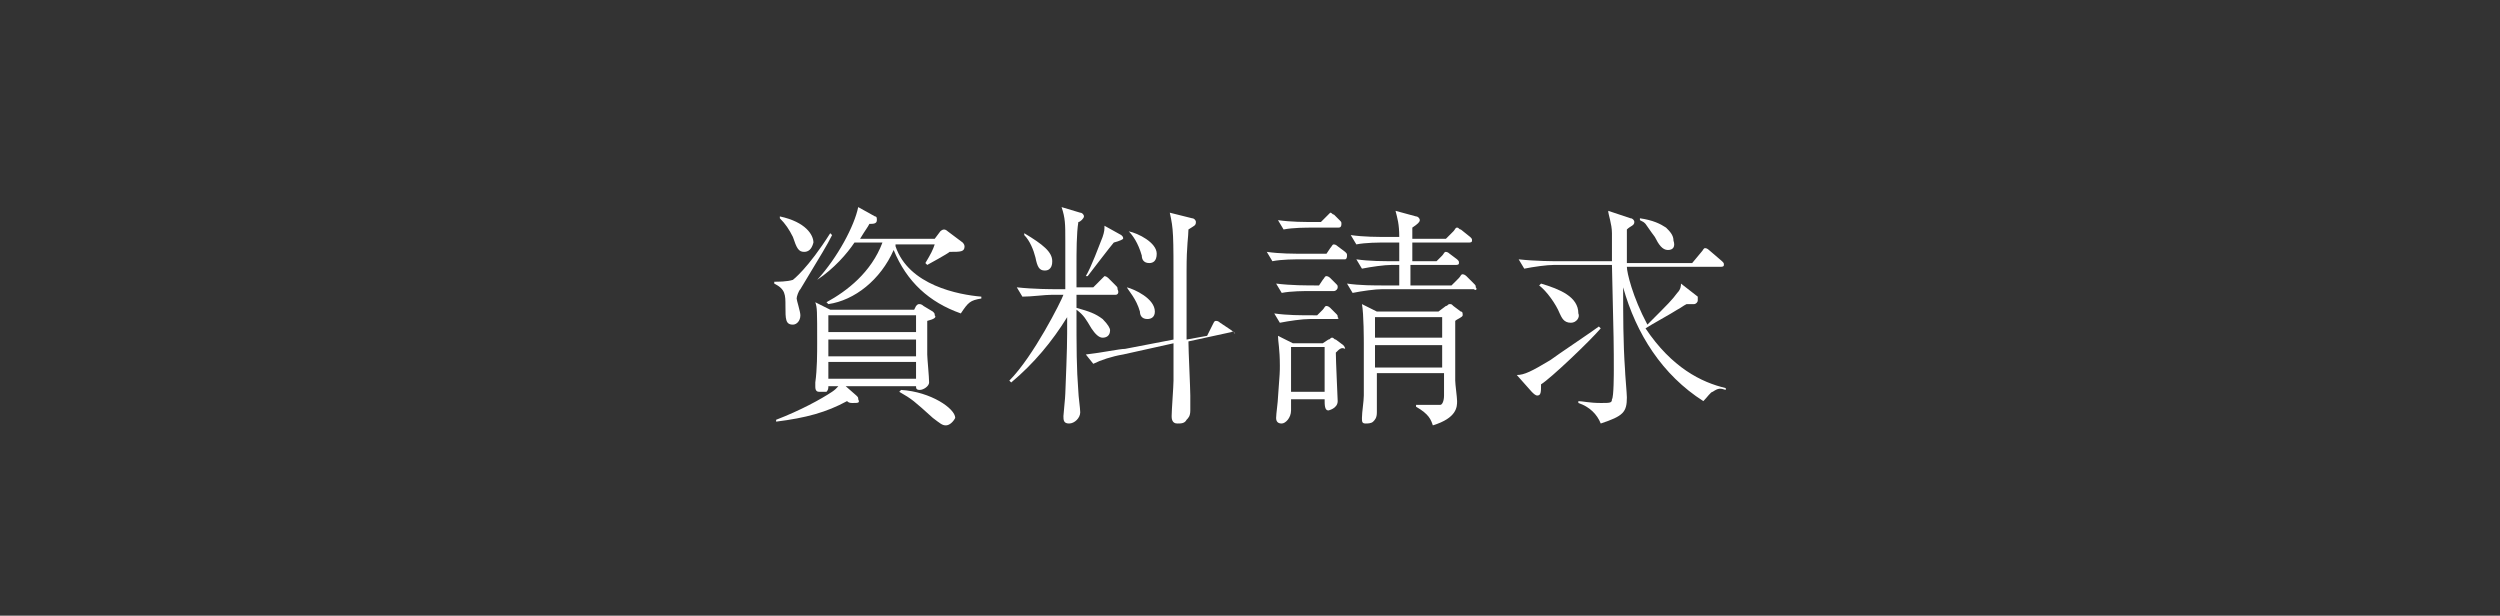 <?xml version="1.0" encoding="utf-8"?>
<!-- Generator: Adobe Illustrator 28.3.0, SVG Export Plug-In . SVG Version: 6.00 Build 0)  -->
<svg version="1.1" id="uuid-ea3a0158-1bae-4b08-a1ca-faf4049061d2"
	 xmlns="http://www.w3.org/2000/svg" xmlns:xlink="http://www.w3.org/1999/xlink" x="0px" y="0px" viewBox="0 0 134 33"
	 style="enable-background:new 0 0 134 33;" xml:space="preserve">
<rect x="0" y="0" width="134" height="33" fill="#333333" stroke="none"/>
<style type="text/css">
	.st0{clip-path:url(#SVGID_00000090265050976616904210000005663009519805998980_);}
	.st1{fill:#FFFFFF;}
</style>
<g id="uuid-b6e43bd3-d330-4ea8-89ff-cdd0c9eb4562">
	<g>
		<defs>
			<rect id="SVGID_1_" width="134" height="33"/>
		</defs>
		<clipPath id="SVGID_00000065066636401991443580000009641948928449750914_">
			<use xlink:href="#SVGID_1_"  style="overflow:visible;"/>
		</clipPath>
		<g style="clip-path:url(#SVGID_00000065066636401991443580000009641948928449750914_);">
			<g>
				<path class="st1" d="M42.9,15.5c-0.1,0.1-0.2,0.4-0.2,0.5c0,0.1,0.2,0.7,0.2,0.9c0,0.3-0.2,0.5-0.4,0.5c-0.4,0-0.4-0.3-0.4-1
					c0-0.6,0-0.9-0.6-1.2l0-0.1c0.2,0,0.7,0,1-0.1c0,0,0.8-0.6,2-2.5l0.1,0.1C44.3,13.2,44.1,13.5,42.9,15.5L42.9,15.5z M45.7,21.6
					c-0.1,0-0.2,0-0.3-0.1c-1.1,0.6-2.2,0.9-3.8,1.1v-0.1c1.3-0.5,2.4-1.1,3-1.5c0.3-0.2,0.4-0.4,0.5-0.5l0.8,0.7
					c0.1,0.1,0.1,0.1,0.1,0.2C46.1,21.6,46,21.6,45.7,21.6L45.7,21.6z M43.1,13.5c-0.3,0-0.4-0.2-0.6-0.8c-0.2-0.4-0.4-0.7-0.7-1
					l0-0.1c1.4,0.3,1.8,1,1.8,1.4C43.5,13.4,43.3,13.5,43.1,13.5z M49.7,17.2c0,0.4,0,1.3,0,1.8c0,0.2,0.1,1.2,0.1,1.5
					c0,0.2-0.3,0.4-0.5,0.4c-0.2,0-0.2-0.1-0.2-0.2h-4.7c0,0.1,0,0.2-0.1,0.3C44.3,21,44,21,43.9,21c-0.2,0-0.2-0.2-0.2-0.3
					c0,0,0-0.1,0-0.2c0.1-0.7,0.1-1.6,0.1-2.1c0-1.8,0-1.9-0.1-2.2l0.8,0.4H49l0.1-0.2c0.1-0.1,0.1-0.1,0.2-0.1c0,0,0.1,0,0.2,0.1
					l0.5,0.3c0.1,0.1,0.1,0.1,0.1,0.2C50.2,17,50.1,17.1,49.7,17.2z M51.5,16.8c-1.7-0.6-2.9-1.7-3.6-3.4c-0.7,1.6-2.1,2.7-3.5,2.9
					l-0.1-0.1c1.1-0.6,2.4-1.6,3-3.2h-1.5c-0.4,0.6-1.1,1.4-2,2L43.8,15c1.1-1.2,2-2.9,2.2-3.9l0.9,0.5c0.1,0,0.1,0.1,0.1,0.2
					c0,0.2-0.2,0.2-0.4,0.2c-0.1,0.2-0.2,0.3-0.5,0.8h4l0.3-0.4c0,0,0.1-0.1,0.2-0.1c0.1,0,0.2,0.1,0.2,0.1l0.8,0.6
					c0,0,0.1,0.1,0.1,0.2c0,0.3-0.2,0.3-0.8,0.3c-0.1,0.1-1.2,0.7-1.2,0.7l-0.1-0.1c0.3-0.5,0.4-0.7,0.5-1H48c0,0.1,0,0.1,0,0.1
					c0.7,2.1,3.4,2.6,4.6,2.7V16C52,16.1,51.9,16.2,51.5,16.8L51.5,16.8z M49.1,16.9h-4.7v0.9h4.7C49.1,17.9,49.1,16.9,49.1,16.9z
					 M49.1,18.2h-4.7v0.9h4.7V18.2z M49.1,19.4h-4.7v0.9h4.7V19.4z M50.7,22.8c-0.2,0-0.3-0.1-0.7-0.4c-1-0.9-1.1-1-1.8-1.4l0.1-0.1
					c1.6,0.1,2.9,1,2.9,1.5C51.1,22.6,50.9,22.8,50.7,22.8z"/>
				<path class="st1" d="M59.8,15.8h-2.1v0.7c0.7,0.2,1,0.3,1.4,0.6c0.3,0.3,0.4,0.5,0.4,0.6c0,0.3-0.2,0.4-0.4,0.4
					c-0.2,0-0.4-0.2-0.6-0.5c-0.3-0.5-0.4-0.7-0.8-1c0,2.1,0,3.1,0.1,4.4c0,0.2,0.1,0.9,0.1,1.1c0,0.3-0.3,0.6-0.6,0.6
					c-0.3,0-0.3-0.2-0.3-0.4c0-0.1,0.1-1,0.1-1.2c0.1-2.5,0.1-2.7,0.1-4.1c-0.8,1.3-1.8,2.5-3,3.5l-0.1-0.1c1.3-1.3,2.8-4.3,2.9-4.6
					h-0.6c-0.4,0-1.1,0.1-1.6,0.1l-0.3-0.5c0.9,0.1,1.9,0.1,2.1,0.1h0.5c0-0.4,0-2.2,0-2.6c0-0.9,0-1.2-0.2-1.8l1,0.3
					c0.1,0,0.2,0.1,0.2,0.2s-0.2,0.3-0.3,0.3c-0.1,0.6-0.1,1.6-0.1,2.4v1.1h0.9L59,15c0.1-0.1,0.2-0.2,0.2-0.2
					c0.1,0,0.2,0.1,0.2,0.1l0.4,0.4c0.1,0.1,0.1,0.1,0.1,0.2C60,15.7,59.9,15.8,59.8,15.8L59.8,15.8z M56,14.5
					c-0.3,0-0.4-0.2-0.5-0.7c-0.1-0.4-0.3-0.9-0.6-1.2l0-0.1c1,0.6,1.5,1,1.5,1.5C56.4,14.1,56.4,14.5,56,14.5L56,14.5z M59.7,13
					c-0.1,0.1-1.4,1.8-1.4,1.8l-0.1,0c0.3-0.5,0.7-1.6,0.9-2.1c0.1-0.3,0.1-0.4,0.1-0.6l0.9,0.5c0.1,0.1,0.1,0.1,0.1,0.2
					C60.1,12.9,59.7,13,59.7,13L59.7,13z M66,17.8l-2.3,0.5c0,0.5,0.1,2.5,0.1,2.9c0,0.1,0,0.7,0,0.8c0,0.3-0.1,0.4-0.2,0.5
					c-0.1,0.2-0.3,0.2-0.5,0.2c-0.3,0-0.3-0.3-0.3-0.4c0-0.3,0.1-1.6,0.1-1.9c0-1,0-1.7,0-2l-2.7,0.6c-0.6,0.1-1.2,0.3-1.6,0.5
					l-0.4-0.5c0.9-0.1,1.8-0.3,2.1-0.3l2.6-0.5c0-0.8,0-2,0-2.7c0-3,0-3.2-0.2-4.1l1.2,0.3c0.1,0,0.2,0.1,0.2,0.2
					c0,0.2-0.1,0.2-0.4,0.4c0,0.4-0.1,0.8-0.1,2.2c0,0.1,0,1.9,0,3.7l1.1-0.2l0.3-0.6c0.1-0.2,0.1-0.2,0.2-0.2
					c0.1,0,0.2,0.1,0.2,0.1l0.6,0.4c0.1,0.1,0.2,0.1,0.2,0.2C66.1,17.7,66,17.8,66,17.8L66,17.8z M61.5,17.1c-0.3,0-0.4-0.2-0.4-0.4
					c-0.2-0.7-0.6-1.1-0.7-1.3l0,0c0.4,0.1,1.5,0.6,1.5,1.3C61.9,17,61.7,17.1,61.5,17.1L61.5,17.1z M61.6,14.1
					c-0.3,0-0.4-0.2-0.4-0.4c-0.2-0.7-0.5-1.1-0.7-1.3l0,0C61,12.5,62,13,62,13.6C62,14,61.8,14.1,61.6,14.1L61.6,14.1z"/>
				<path class="st1" d="M72.1,13.9h-2.3c-0.4,0-1.1,0-1.6,0.1l-0.3-0.5c0.7,0.1,1.4,0.1,2.1,0.1h1.1l0.2-0.3
					c0.1-0.1,0.1-0.2,0.2-0.2c0.1,0,0.2,0.1,0.2,0.1l0.4,0.3c0.1,0.1,0.1,0.1,0.1,0.2C72.2,13.9,72.1,13.9,72.1,13.9L72.1,13.9z
					 M71.6,17.1h-1.4c-0.4,0-1.1,0.1-1.6,0.2l-0.3-0.5c0.7,0.1,1.4,0.1,2.1,0.1h0.2l0.3-0.3c0.1-0.1,0.1-0.2,0.2-0.2
					s0.2,0.1,0.2,0.1l0.3,0.3c0.1,0.1,0.1,0.1,0.1,0.2C71.8,17.1,71.7,17.1,71.6,17.1L71.6,17.1z M71.6,18.9c0,0.4,0.1,2.5,0.1,2.6
					c0,0.4-0.5,0.5-0.5,0.5c-0.2,0-0.2-0.3-0.2-0.6h-1.8c0,0.5,0,0.5,0,0.6c0,0.4-0.3,0.7-0.5,0.7c-0.2,0-0.3-0.1-0.3-0.3
					s0.1-0.9,0.1-1.1c0.1-1.3,0.1-1.4,0.1-1.7c0-0.9-0.1-1.3-0.1-1.6l0.8,0.4h1.6l0.3-0.2c0.1,0,0.1-0.1,0.2-0.1
					c0.1,0,0.1,0.1,0.2,0.1l0.4,0.3c0.1,0.1,0.1,0.2,0.1,0.2C71.9,18.6,71.8,18.7,71.6,18.9z M71.5,15.6h-1.2c-0.4,0-1.1,0-1.6,0.1
					l-0.3-0.5c0.8,0.1,1.6,0.1,2.3,0.1l0.2-0.3c0.1-0.1,0.1-0.2,0.2-0.2c0.1,0,0.2,0.1,0.2,0.1l0.3,0.3c0.1,0.1,0.1,0.1,0.1,0.2
					C71.7,15.5,71.6,15.6,71.5,15.6L71.5,15.6z M71.7,12.2h-1.3c-0.4,0-1.1,0-1.6,0.1l-0.3-0.5c0.7,0.1,1.4,0.1,2.1,0.1h0.2l0.3-0.3
					c0.1-0.1,0.2-0.2,0.2-0.2c0.1,0,0.1,0.1,0.2,0.1l0.3,0.3c0.1,0.1,0.1,0.1,0.1,0.2C71.9,12.2,71.8,12.2,71.7,12.2L71.7,12.2z
					 M71,18.6h-1.8V21H71V18.6z M79,15.5h-4.9c-0.4,0-1.1,0.1-1.6,0.2l-0.3-0.5c0.7,0.1,1.4,0.1,2.1,0.1H75v-1.1h-0.4
					c-0.4,0-1.1,0.1-1.6,0.2l-0.3-0.5c0.7,0.1,1.4,0.1,2.1,0.1H75c0-0.2,0-0.9,0-1h-0.7c-0.4,0-1.1,0-1.6,0.1l-0.3-0.5
					c0.7,0.1,1.4,0.1,2.1,0.1H75c0-0.7-0.1-1-0.2-1.4l1.1,0.3c0.1,0,0.2,0.1,0.2,0.2c0,0.1-0.1,0.2-0.4,0.4v0.6h1.8l0.4-0.4
					c0.1-0.1,0.1-0.2,0.2-0.2c0.1,0,0.1,0.1,0.2,0.1l0.5,0.4c0.1,0.1,0.1,0.1,0.1,0.2c0,0.1-0.1,0.1-0.2,0.1h-3v1H77l0.3-0.3
					c0.1-0.1,0.1-0.2,0.2-0.2c0.1,0,0.2,0.1,0.2,0.1l0.4,0.3c0.1,0.1,0.1,0.1,0.1,0.2c0,0.1-0.1,0.1-0.2,0.1h-2.4v1.1h2.2l0.4-0.4
					c0.1-0.1,0.1-0.2,0.2-0.2c0.1,0,0.2,0.1,0.2,0.1l0.4,0.4c0.1,0.1,0.1,0.1,0.1,0.2C79.2,15.5,79.1,15.6,79,15.5L79,15.5z
					 M78,17.2c0,1,0,2.1,0,3.2c0,0.2,0.1,0.9,0.1,1.1c0,0.3,0,0.9-1.3,1.3c-0.1-0.3-0.2-0.6-0.9-1v-0.1c0.2,0,1.2,0,1.3,0
					c0.1,0,0.2-0.2,0.2-0.5V20h-3.6c0,0.3,0,0.4,0,0.8c0,0.2,0,1.1,0,1.3c0,0.3-0.1,0.4-0.2,0.5c-0.1,0.1-0.3,0.1-0.4,0.1
					c-0.2,0-0.2-0.1-0.2-0.3c0-0.3,0.1-0.9,0.1-1.2c0-0.3,0-1.6,0-2.8c0-0.1,0-1.6-0.1-2.1l0.8,0.4h3.3l0.4-0.3
					c0.1,0,0.1-0.1,0.2-0.1c0.1,0,0.1,0,0.2,0.1l0.4,0.3c0.1,0,0.1,0.1,0.1,0.2C78.4,17,78.1,17.1,78,17.2L78,17.2z M77.3,17h-3.6
					v1.1h3.6V17z M77.3,18.5h-3.6v1.2h3.6V18.5z"/>
				<path class="st1" d="M91.8,21c-0.1,0-0.3,0.3-0.5,0.5c-2.2-1.4-3.6-3.6-4.3-6.1c0,1.4,0,3,0.1,4.4c0,0.2,0.1,1.3,0.1,1.5
					c0,0.8-0.2,1-1.4,1.4c-0.2-0.5-0.6-0.9-1.2-1.1l0-0.1c0.2,0,0.6,0.1,1.2,0.1c0.5,0,0.6,0,0.6-0.2c0.1-0.1,0.1-1.4,0.1-1.6
					c0-1.2,0-1.5-0.1-5.6h-3.1c-0.4,0-1.1,0.1-1.6,0.2l-0.3-0.5c0.9,0.1,1.9,0.1,2.1,0.1h2.9c0-0.2,0-1.3,0-1.5c0-0.5-0.2-1-0.2-1.2
					l1.2,0.4c0.1,0,0.2,0.1,0.2,0.2c0,0.2-0.2,0.2-0.4,0.4c0,0.3,0,1.5,0,1.8h3.5l0.5-0.6c0.1-0.1,0.1-0.2,0.2-0.2
					c0.1,0,0.2,0.1,0.2,0.1l0.7,0.6c0.1,0.1,0.1,0.1,0.1,0.2c0,0.1-0.1,0.1-0.2,0.1h-5c0,0.3,0.3,1.6,1.1,3.1
					c1.2-1.2,1.3-1.3,1.6-1.7c0.2-0.2,0.2-0.4,0.2-0.5l0.9,0.7C91,15.9,91,16,91,16.1c0,0.1-0.1,0.2-0.2,0.2c-0.1,0-0.2,0-0.4,0
					c-0.2,0.1-0.3,0.2-0.5,0.3c-0.3,0.2-1.4,0.8-1.7,1c1.4,2.1,3,2.9,4.3,3.2v0.1C92.2,20.8,92.1,20.8,91.8,21L91.8,21z M82.6,20.6
					c0,0.4,0,0.6-0.2,0.6c-0.1,0-0.2-0.1-0.3-0.2l-0.8-0.9c0.4,0,0.8-0.2,1.8-0.8c0.4-0.3,2.2-1.5,2.6-1.8l0.1,0.1
					C85.2,18.3,83.1,20.3,82.6,20.6L82.6,20.6z M84.2,17.3c-0.4,0-0.5-0.3-0.6-0.5c-0.2-0.5-0.7-1.2-1.1-1.5l0.1-0.1
					c1,0.3,2,0.7,2,1.6C84.7,17,84.5,17.3,84.2,17.3L84.2,17.3z M89.4,13.4c-0.3,0-0.5-0.3-0.7-0.7c0,0-0.3-0.4-0.5-0.7
					c-0.1-0.1-0.1-0.1-0.3-0.2l0-0.1c0.7,0.1,1.1,0.3,1.4,0.5c0.2,0.2,0.4,0.4,0.4,0.7C89.8,13.2,89.7,13.4,89.4,13.4z"/>
			</g>
		</g>
	</g>
</g>
</svg>
